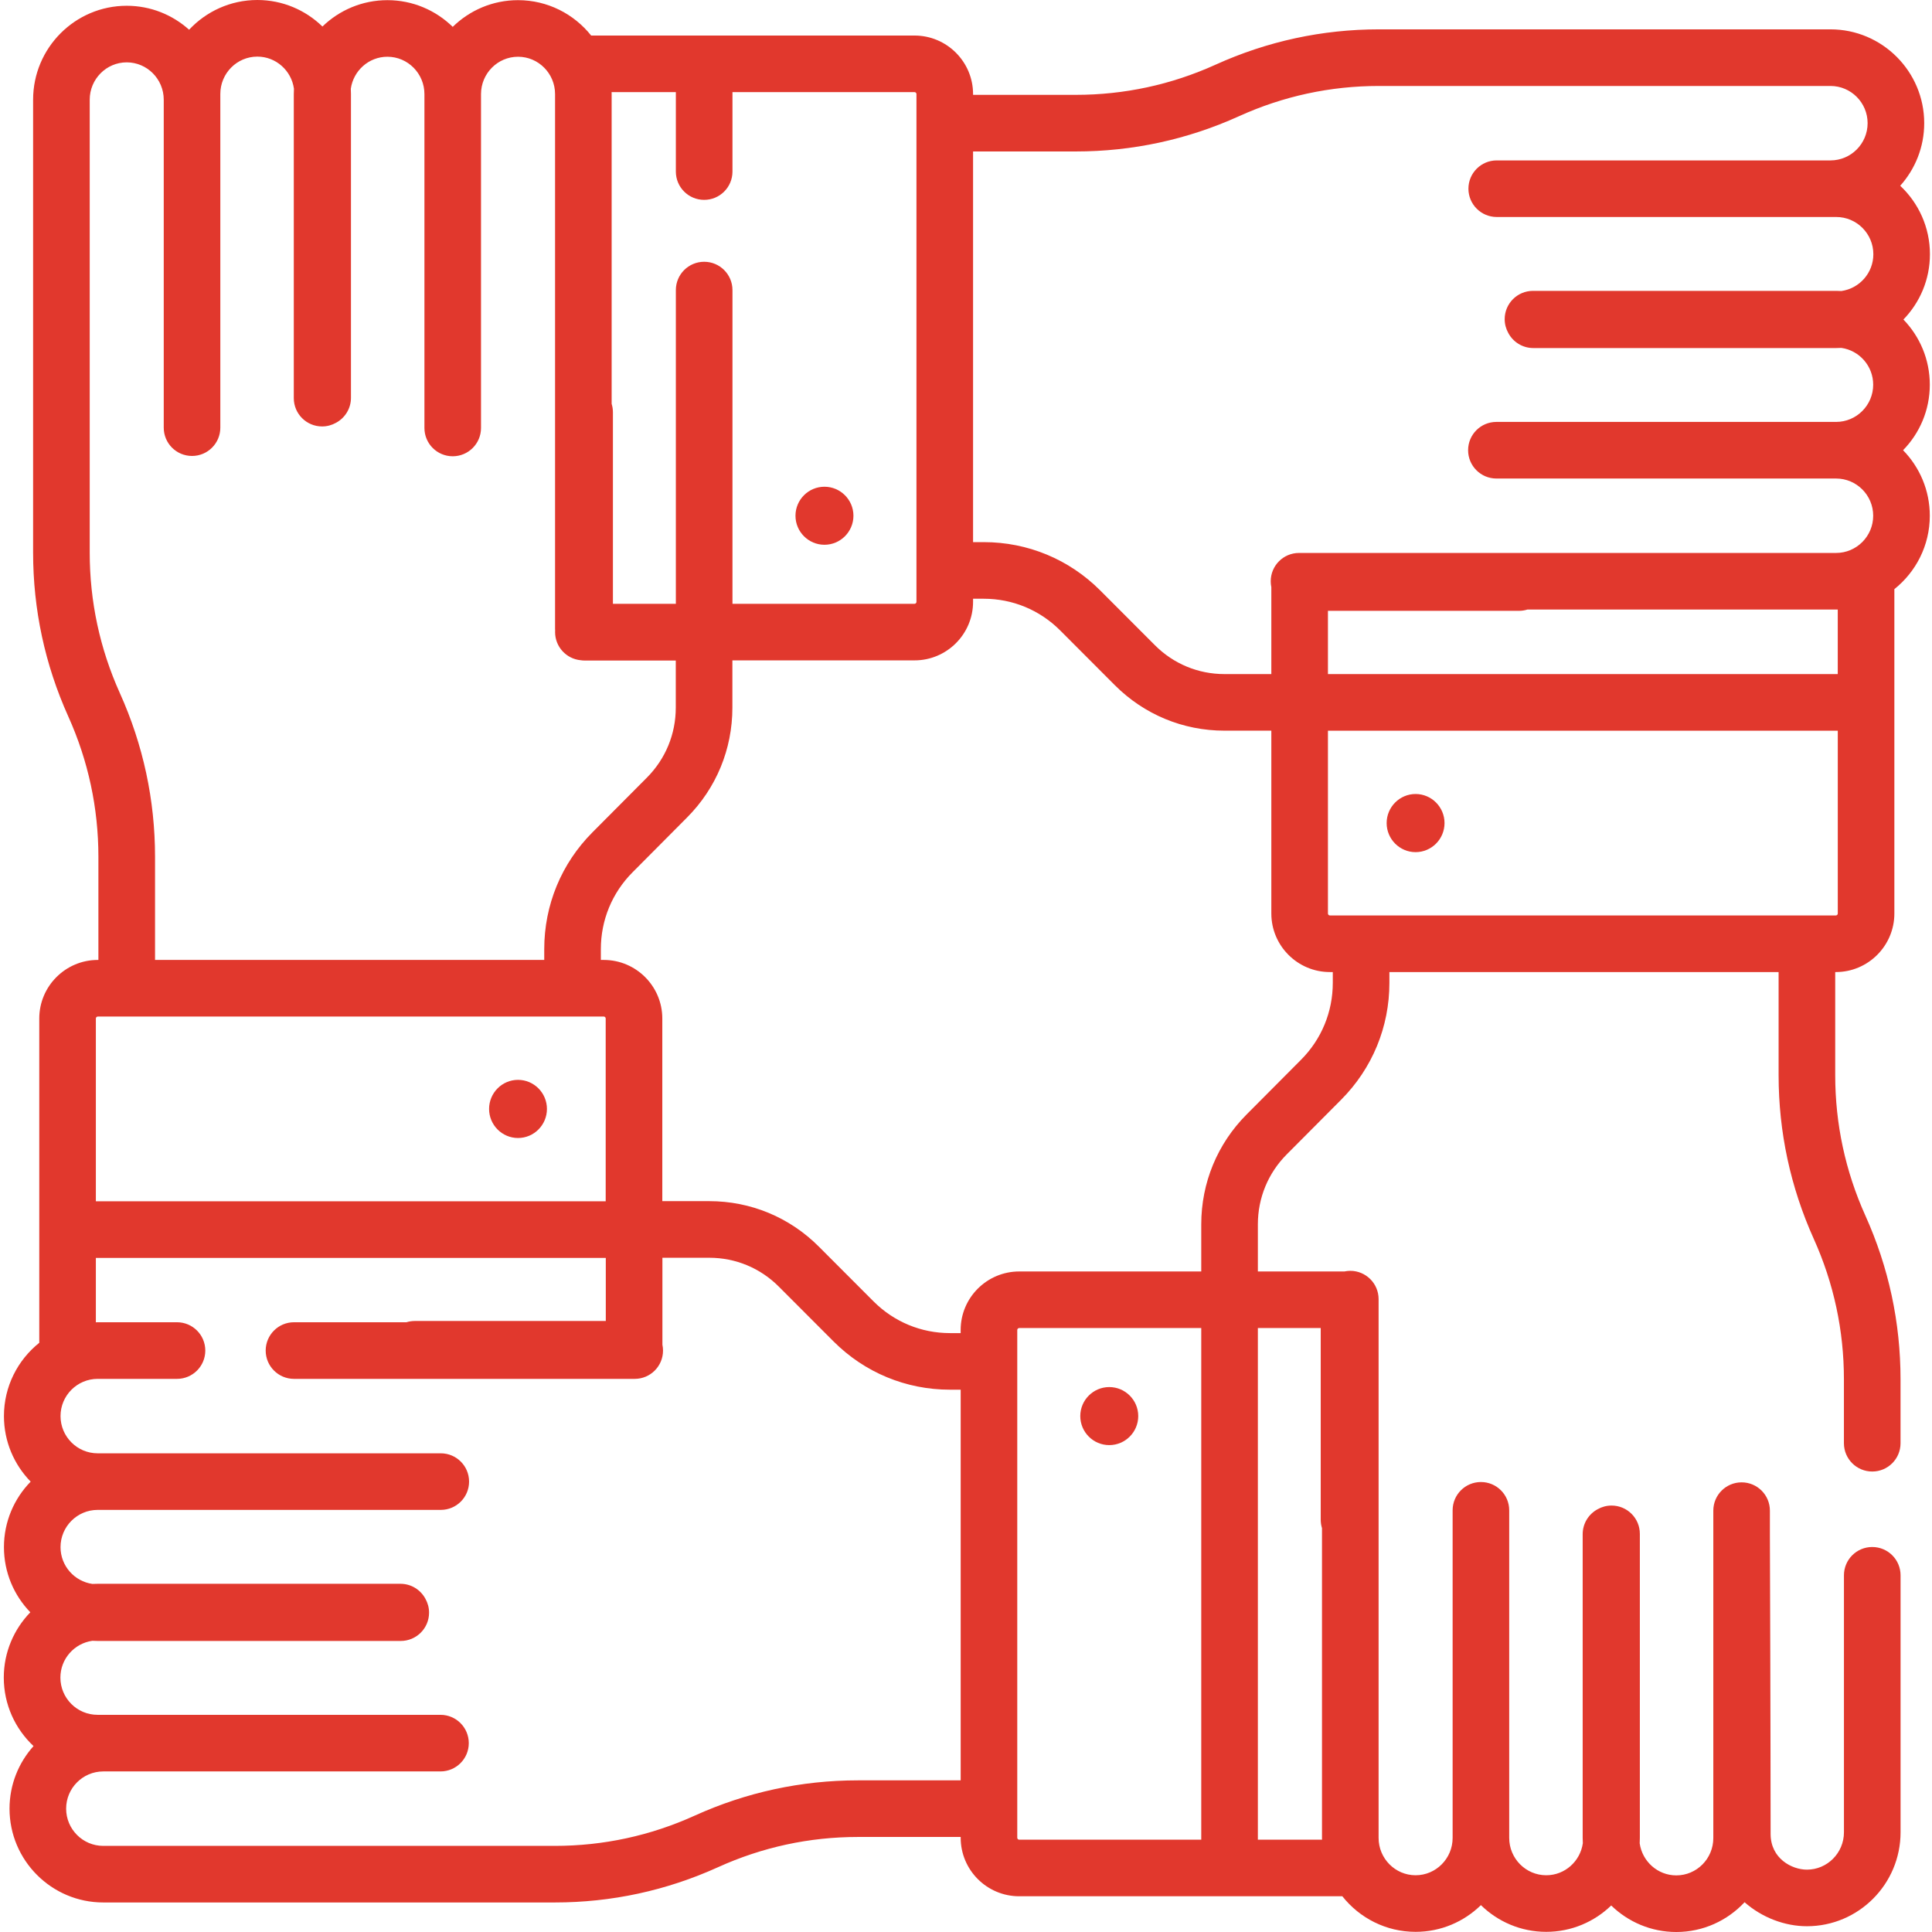 <svg width="73" height="73" viewBox="0 0 73 73" fill="none" xmlns="http://www.w3.org/2000/svg">
<path d="M53.487 32.198C54.091 32.198 54.581 31.705 54.581 31.099C54.581 30.494 54.091 30.001 53.487 30.001C52.885 30.001 52.394 30.494 52.394 31.099C52.394 31.705 52.885 32.198 53.487 32.198Z" fill="#E1382D"/>
<path d="M71.92 12.073C72.54 11.435 72.922 10.564 72.922 9.606C72.922 8.586 72.489 7.666 71.799 7.019C72.362 6.391 72.706 5.562 72.706 4.654C72.706 2.7 71.117 1.109 69.164 1.109H52.103C49.962 1.109 47.886 1.558 45.934 2.442C44.262 3.2 42.483 3.584 40.648 3.584H36.767V3.555C36.767 2.335 35.775 1.343 34.555 1.343H22.337C21.688 0.529 20.691 0.006 19.573 0.006C18.614 0.006 17.744 0.391 17.106 1.015C16.468 0.391 15.597 0.006 14.638 0.006C13.685 0.006 12.82 0.386 12.183 1.002C11.547 0.383 10.679 0 9.724 0C8.708 0 7.791 0.433 7.145 1.123C6.519 0.561 5.693 0.218 4.788 0.218C2.838 0.218 1.251 1.81 1.251 3.767V20.883C1.251 23.03 1.698 25.111 2.579 27.068C3.335 28.747 3.718 30.532 3.718 32.375V36.271H3.695C2.476 36.271 1.484 37.264 1.484 38.483V50.737C0.671 51.387 0.149 52.386 0.149 53.506C0.149 54.469 0.534 55.343 1.159 55.983C0.534 56.622 0.149 57.496 0.149 58.458C0.149 59.414 0.529 60.282 1.146 60.92C0.526 61.559 0.143 62.429 0.143 63.388C0.143 64.407 0.576 65.327 1.267 65.975C0.704 66.602 0.36 67.432 0.36 68.34C0.36 70.294 1.949 71.884 3.902 71.884H20.962C23.105 71.884 25.18 71.436 27.132 70.551C28.804 69.793 30.583 69.409 32.418 69.409H36.299V69.439C36.299 70.659 37.291 71.65 38.511 71.65H50.72C51.368 72.469 52.368 72.994 53.488 72.994C54.448 72.994 55.318 72.609 55.956 71.985C56.594 72.609 57.465 72.994 58.424 72.994C59.377 72.994 60.242 72.614 60.879 71.998C61.516 72.617 62.383 73 63.339 73C64.355 73 65.272 72.567 65.918 71.875C66.581 72.459 67.444 72.782 68.274 72.782C70.225 72.782 71.812 71.191 71.812 69.233V59.522C71.812 58.931 71.333 58.453 70.742 58.453C70.151 58.453 69.673 58.931 69.673 59.522V69.233C69.673 70.011 69.045 70.644 68.274 70.644C67.704 70.644 66.902 70.225 66.902 69.295C66.902 65.732 66.876 58.054 66.875 57.977V57.079C66.875 56.488 66.397 56.01 65.806 56.01C65.216 56.01 64.737 56.488 64.737 57.079V69.451C64.737 70.229 64.11 70.861 63.338 70.861C62.634 70.861 62.051 70.332 61.955 69.648C61.959 69.581 61.961 69.513 61.961 69.445V57.956C61.961 57.365 61.483 56.887 60.892 56.887C60.702 56.887 60.523 56.937 60.369 57.024C60.031 57.204 59.801 57.559 59.801 57.968V69.451C59.801 69.516 59.803 69.582 59.807 69.646C59.71 70.329 59.128 70.856 58.424 70.856C57.653 70.856 57.025 70.223 57.025 69.445V57.067C57.025 56.476 56.547 55.998 55.956 55.998C55.365 55.998 54.887 56.476 54.887 57.067V69.445C54.887 70.223 54.259 70.856 53.488 70.856C52.717 70.856 52.09 70.223 52.09 69.445V49.087C52.09 48.497 51.611 48.018 51.02 48.018C50.945 48.018 50.871 48.027 50.8 48.042H47.528V46.261C47.528 45.264 47.915 44.326 48.617 43.62L50.678 41.549C51.852 40.369 52.498 38.802 52.498 37.137V36.729H67.204V40.625C67.204 42.773 67.652 44.854 68.533 46.811C69.289 48.489 69.672 50.275 69.672 52.117V54.532C69.672 55.123 70.151 55.601 70.742 55.601C71.333 55.601 71.811 55.123 71.811 54.532V52.117C71.811 49.97 71.364 47.889 70.483 45.932C69.727 44.254 69.343 42.468 69.343 40.625V36.729H69.366C70.586 36.729 71.578 35.736 71.578 34.517V22.26C72.393 21.61 72.917 20.609 72.917 19.487C72.917 18.525 72.532 17.651 71.907 17.011C72.532 16.372 72.917 15.498 72.917 14.536C72.917 13.579 72.537 12.712 71.92 12.073ZM40.648 5.723C42.79 5.723 44.865 5.275 46.817 4.39C48.489 3.632 50.268 3.248 52.103 3.248H69.164C69.938 3.248 70.567 3.879 70.567 4.654C70.567 5.43 69.938 6.061 69.164 6.061H56.553C55.963 6.061 55.484 6.539 55.484 7.13C55.484 7.72 55.963 8.199 56.553 8.199H69.381C70.155 8.199 70.784 8.83 70.784 9.606C70.784 10.314 70.258 10.9 69.577 10.996C69.51 10.993 69.443 10.99 69.376 10.99H57.924C57.333 10.99 56.854 11.469 56.854 12.059C56.854 12.25 56.904 12.428 56.991 12.583C57.171 12.921 57.526 13.151 57.935 13.151H69.381C69.446 13.151 69.511 13.148 69.575 13.145C70.254 13.242 70.778 13.828 70.778 14.535C70.778 15.311 70.149 15.942 69.376 15.942H56.541C55.95 15.942 55.472 16.42 55.472 17.011C55.472 17.602 55.95 18.081 56.541 18.081H69.376C70.149 18.081 70.778 18.711 70.778 19.487C70.778 20.262 70.149 20.893 69.376 20.893H49.083C48.492 20.893 48.014 21.372 48.014 21.963C48.014 22.039 48.022 22.113 48.037 22.185V25.47H46.266C45.273 25.47 44.34 25.083 43.638 24.379L41.573 22.311C40.397 21.133 38.833 20.484 37.17 20.484H36.767V5.723H40.648ZM25.537 3.481V6.483C25.537 7.074 26.016 7.552 26.607 7.552C27.197 7.552 27.676 7.074 27.676 6.483V3.481H34.555C34.595 3.481 34.628 3.514 34.628 3.554V22.74C34.628 22.781 34.596 22.814 34.555 22.814H27.676V10.961C27.676 10.37 27.197 9.891 26.607 9.891C26.016 9.891 25.537 10.37 25.537 10.961V22.814H23.159V15.578C23.159 15.467 23.142 15.36 23.111 15.26V3.555C23.111 3.53 23.11 3.506 23.109 3.481H25.537ZM4.529 26.189C3.773 24.511 3.39 22.725 3.39 20.883V3.767C3.39 2.989 4.017 2.356 4.788 2.356C5.559 2.356 6.187 2.989 6.187 3.767V16.159C6.187 16.75 6.665 17.228 7.256 17.228C7.846 17.228 8.325 16.75 8.325 16.159V3.549C8.325 2.771 8.952 2.139 9.724 2.139C10.428 2.139 11.011 2.668 11.107 3.352C11.103 3.419 11.101 3.486 11.101 3.555V15.044C11.101 15.635 11.58 16.113 12.171 16.113C12.36 16.113 12.539 16.063 12.694 15.976C13.031 15.796 13.261 15.441 13.261 15.032V3.549C13.261 3.484 13.259 3.419 13.255 3.354C13.352 2.671 13.935 2.144 14.638 2.144C15.409 2.144 16.037 2.777 16.037 3.555V16.171C16.037 16.761 16.515 17.24 17.106 17.24C17.697 17.24 18.175 16.761 18.175 16.171V3.555C18.175 2.777 18.803 2.144 19.574 2.144C20.345 2.144 20.973 2.777 20.973 3.555V23.762C20.973 23.786 20.975 23.809 20.976 23.833C20.975 23.85 20.974 23.866 20.974 23.883C20.974 24.44 21.4 24.897 21.944 24.947C21.992 24.954 22.04 24.958 22.09 24.958H25.534V26.739C25.534 27.736 25.147 28.674 24.445 29.38L22.384 31.451C21.21 32.63 20.564 34.197 20.564 35.863V36.271H5.858V32.374C5.858 30.227 5.41 28.146 4.529 26.189ZM3.622 38.483C3.622 38.443 3.655 38.41 3.696 38.41H22.813C22.853 38.41 22.886 38.443 22.886 38.483V45.391H3.622V38.483ZM32.418 67.27C30.276 67.27 28.201 67.719 26.249 68.603C24.576 69.362 22.798 69.746 20.962 69.746H3.902C3.128 69.746 2.499 69.115 2.499 68.34C2.499 67.564 3.128 66.933 3.902 66.933H16.643C17.234 66.933 17.713 66.454 17.713 65.864C17.713 65.273 17.234 64.794 16.643 64.794H3.685C2.911 64.794 2.282 64.163 2.282 63.388C2.282 62.679 2.808 62.093 3.489 61.997C3.556 62.001 3.622 62.003 3.69 62.003H15.142C15.733 62.003 16.212 61.524 16.212 60.934C16.212 60.744 16.162 60.566 16.075 60.411C15.895 60.073 15.54 59.843 15.131 59.843H3.685C3.62 59.843 3.555 59.845 3.49 59.848C2.812 59.751 2.287 59.166 2.287 58.458C2.287 57.682 2.916 57.051 3.69 57.051H16.655C17.246 57.051 17.724 56.573 17.724 55.982C17.724 55.392 17.246 54.913 16.655 54.913H3.69C2.916 54.913 2.287 54.282 2.287 53.506C2.287 52.731 2.916 52.1 3.69 52.1H6.688C7.279 52.1 7.757 51.621 7.757 51.031C7.757 50.44 7.279 49.961 6.688 49.961H3.69C3.668 49.961 3.645 49.962 3.622 49.963V47.53H22.89V49.913H15.675C15.564 49.913 15.457 49.93 15.356 49.961H11.108C10.518 49.961 10.039 50.44 10.039 51.031C10.039 51.621 10.518 52.1 11.108 52.1H23.983C24.574 52.1 25.052 51.621 25.052 51.031C25.052 50.954 25.044 50.88 25.029 50.809V47.524H26.8C27.792 47.524 28.726 47.911 29.428 48.615L31.493 50.683C32.669 51.861 34.233 52.509 35.895 52.509H36.299V67.27H32.418ZM38.437 69.439V50.253C38.437 50.213 38.47 50.18 38.511 50.18H45.389V69.512H38.511C38.47 69.512 38.437 69.48 38.437 69.439ZM47.528 69.512V50.18H49.903V57.422C49.903 57.533 49.92 57.64 49.951 57.74V69.445C49.951 69.468 49.952 69.49 49.953 69.512H47.528ZM50.359 37.137C50.359 38.233 49.934 39.264 49.162 40.04L47.1 42.112C45.997 43.221 45.389 44.694 45.389 46.261V48.042H38.511C37.291 48.042 36.298 49.033 36.298 50.253V50.371H35.895C34.805 50.371 33.778 49.945 33.006 49.172L30.941 47.104C29.835 45.995 28.364 45.385 26.8 45.385H25.025V38.483C25.025 37.264 24.033 36.271 22.813 36.271H22.703V35.863C22.703 34.767 23.128 33.736 23.9 32.96L25.961 30.888C27.065 29.779 27.673 28.306 27.673 26.739V24.952H34.555C35.775 24.952 36.767 23.96 36.767 22.74V22.623H37.171C38.261 22.623 39.288 23.049 40.06 23.822L42.124 25.89C43.231 26.998 44.702 27.608 46.266 27.608H48.037V34.517C48.037 35.736 49.029 36.729 50.249 36.729H50.359V37.137ZM69.44 34.517C69.44 34.557 69.407 34.59 69.366 34.59H50.249C50.209 34.59 50.176 34.557 50.176 34.517V27.609H69.44V34.517ZM69.44 25.47H50.176V23.08H57.391C57.502 23.08 57.609 23.064 57.71 23.032H69.376C69.397 23.032 69.418 23.031 69.439 23.031V25.47H69.44Z" fill="#E1382D"/>
<path d="M31.152 20.584C31.755 20.584 32.247 20.092 32.247 19.487C32.247 18.883 31.755 18.391 31.152 18.391C30.548 18.391 30.057 18.883 30.057 19.487C30.057 20.092 30.548 20.584 31.152 20.584Z" fill="#E1382D"/>
<path d="M19.573 40.802C18.97 40.802 18.48 41.295 18.48 41.901C18.48 42.506 18.97 42.999 19.573 42.999C20.176 42.999 20.666 42.506 20.666 41.901C20.666 41.295 20.176 40.802 19.573 40.802Z" fill="#E1382D"/>
<path d="M41.913 52.41C41.309 52.41 40.818 52.902 40.818 53.506C40.818 54.111 41.309 54.603 41.913 54.603C42.517 54.603 43.008 54.111 43.008 53.506C43.008 52.902 42.517 52.41 41.913 52.41Z" fill="#E1382D"/>
</svg>
